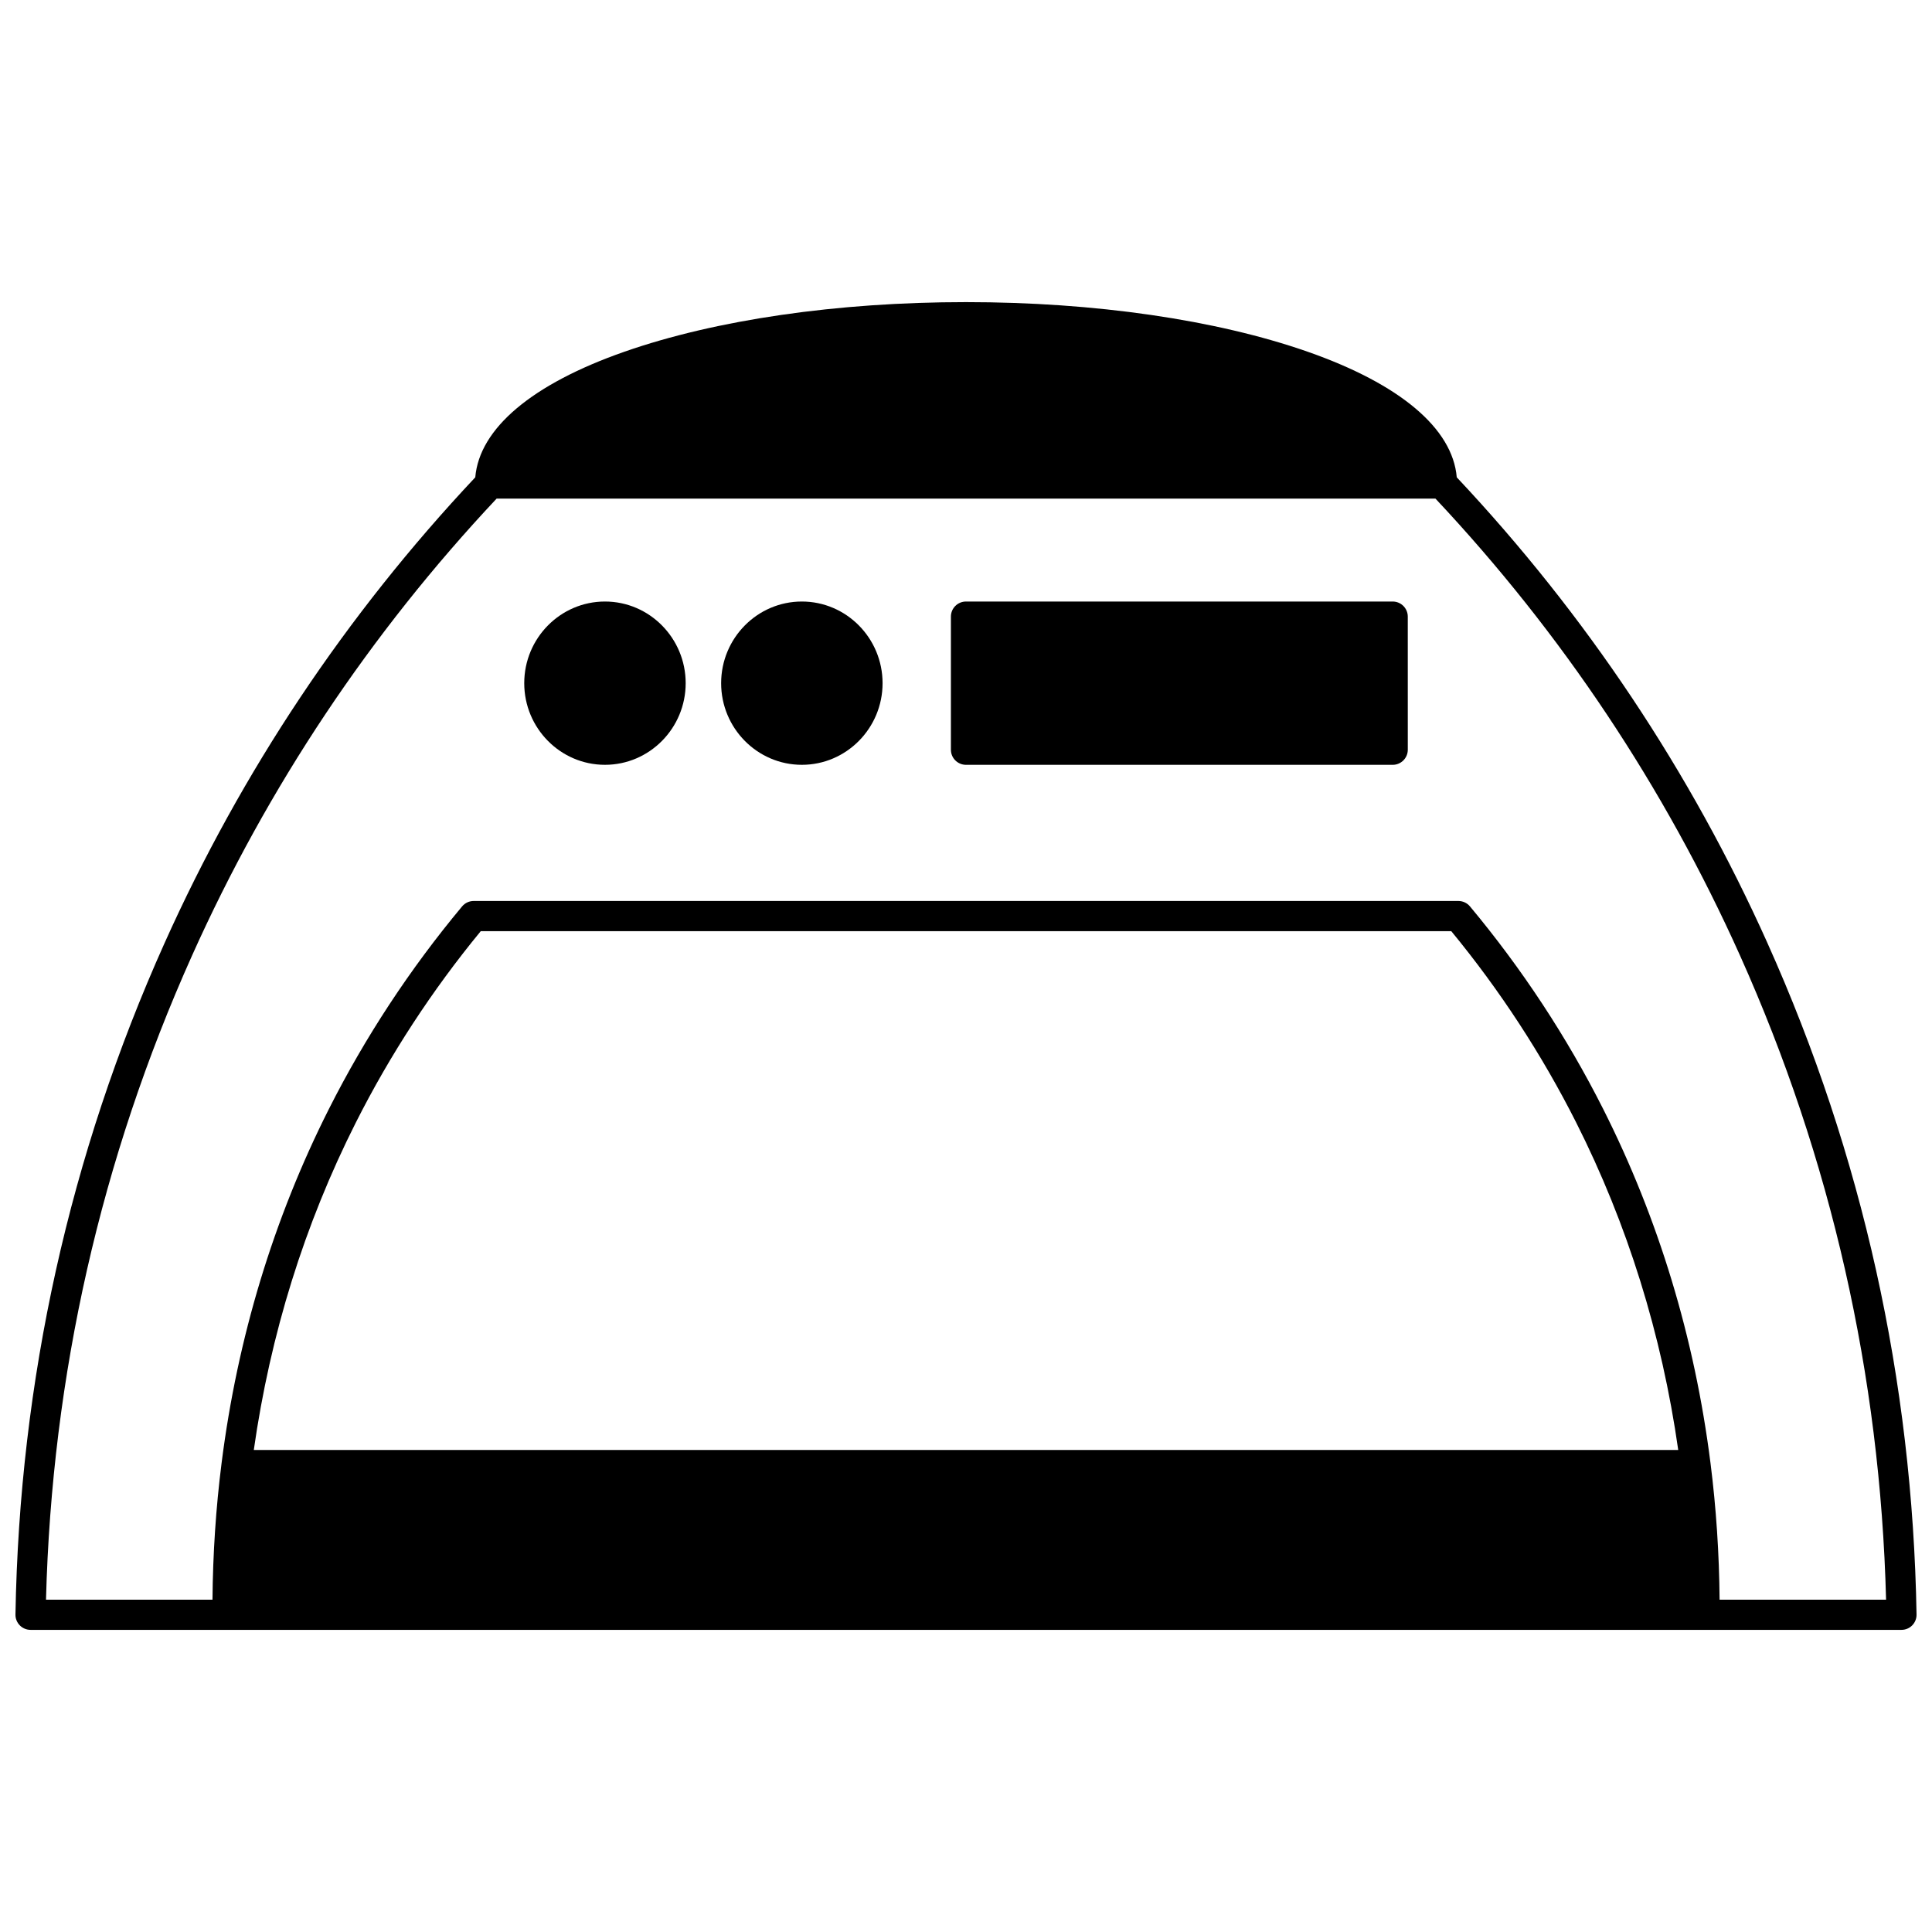 <?xml version="1.0" encoding="UTF-8"?>
<!-- Uploaded to: SVG Repo, www.svgrepo.com, Generator: SVG Repo Mixer Tools -->
<svg width="800px" height="800px" version="1.1" viewBox="144 144 512 512" xmlns="http://www.w3.org/2000/svg">
 <defs>
  <clipPath id="a">
   <path d="m148.09 224h503.81v352h-503.81z"/>
  </clipPath>
 </defs>
 <g clip-path="url(#a)">
  <path d="m612.41 393.95c-20.43-45.543-48.141-87.066-82.355-123.46-1.094-12.953-15.035-24.723-39.547-33.293-24.238-8.469-56.383-13.133-90.504-13.133-34.125 0-66.266 4.668-90.504 13.137-24.516 8.566-38.453 20.34-39.547 33.293-34.219 36.395-61.93 77.918-82.355 123.46-25.148 56.039-38.434 115.89-39.5 177.91-0.02 1.07 0.395 2.106 1.145 2.871 0.754 0.762 1.781 1.195 2.856 1.195h495.81c1.074 0 2.102-0.43 2.852-1.195s1.164-1.801 1.145-2.871c-1.062-62.016-14.352-121.87-39.496-177.91zm-401.15 134.31c4.359-30.652 13.441-59.828 27.047-86.785 9.078-17.988 20.207-35.039 33.098-50.703h257.2c12.891 15.664 24.02 32.715 33.098 50.703 13.602 26.957 22.684 56.133 27.047 86.785zm388.45 39.672c-0.102-12.16-0.902-24.312-2.406-36.18-4.203-33.207-13.777-64.793-28.457-93.883-9.629-19.082-21.504-37.137-35.285-53.66-0.758-0.91-1.883-1.438-3.07-1.438h-260.96c-1.188 0-2.312 0.527-3.07 1.438-13.785 16.523-25.656 34.578-35.285 53.66-14.68 29.09-24.254 60.676-28.457 93.883-1.504 11.867-2.305 24.02-2.406 36.18h-44.121c1.547-59.473 14.559-116.89 38.707-170.71 20.031-44.652 47.176-85.383 80.707-121.08h248.81c33.531 35.699 60.676 76.43 80.707 121.08 24.148 53.82 37.164 111.23 38.707 170.71z"/>
 </g>
 <path d="m304.32 303.41c-11.797 0-21.391 9.707-21.391 21.641 0 11.93 9.598 21.633 21.391 21.633 11.793 0 21.391-9.703 21.391-21.633 0-11.93-9.598-21.641-21.391-21.641z"/>
 <path d="m356.5 303.41c-11.797 0-21.391 9.707-21.391 21.641 0 11.93 9.598 21.633 21.391 21.633 11.793 0 21.391-9.703 21.391-21.633 0-11.93-9.594-21.641-21.391-21.641z"/>
 <path d="m513.08 303.41h-113.08c-2.207 0-4 1.789-4 4v35.277c0 2.207 1.789 4 4 4h113.08c2.207 0 4-1.789 4-4l-0.004-35.277c0-2.207-1.789-4-3.996-4z"/>
</svg>